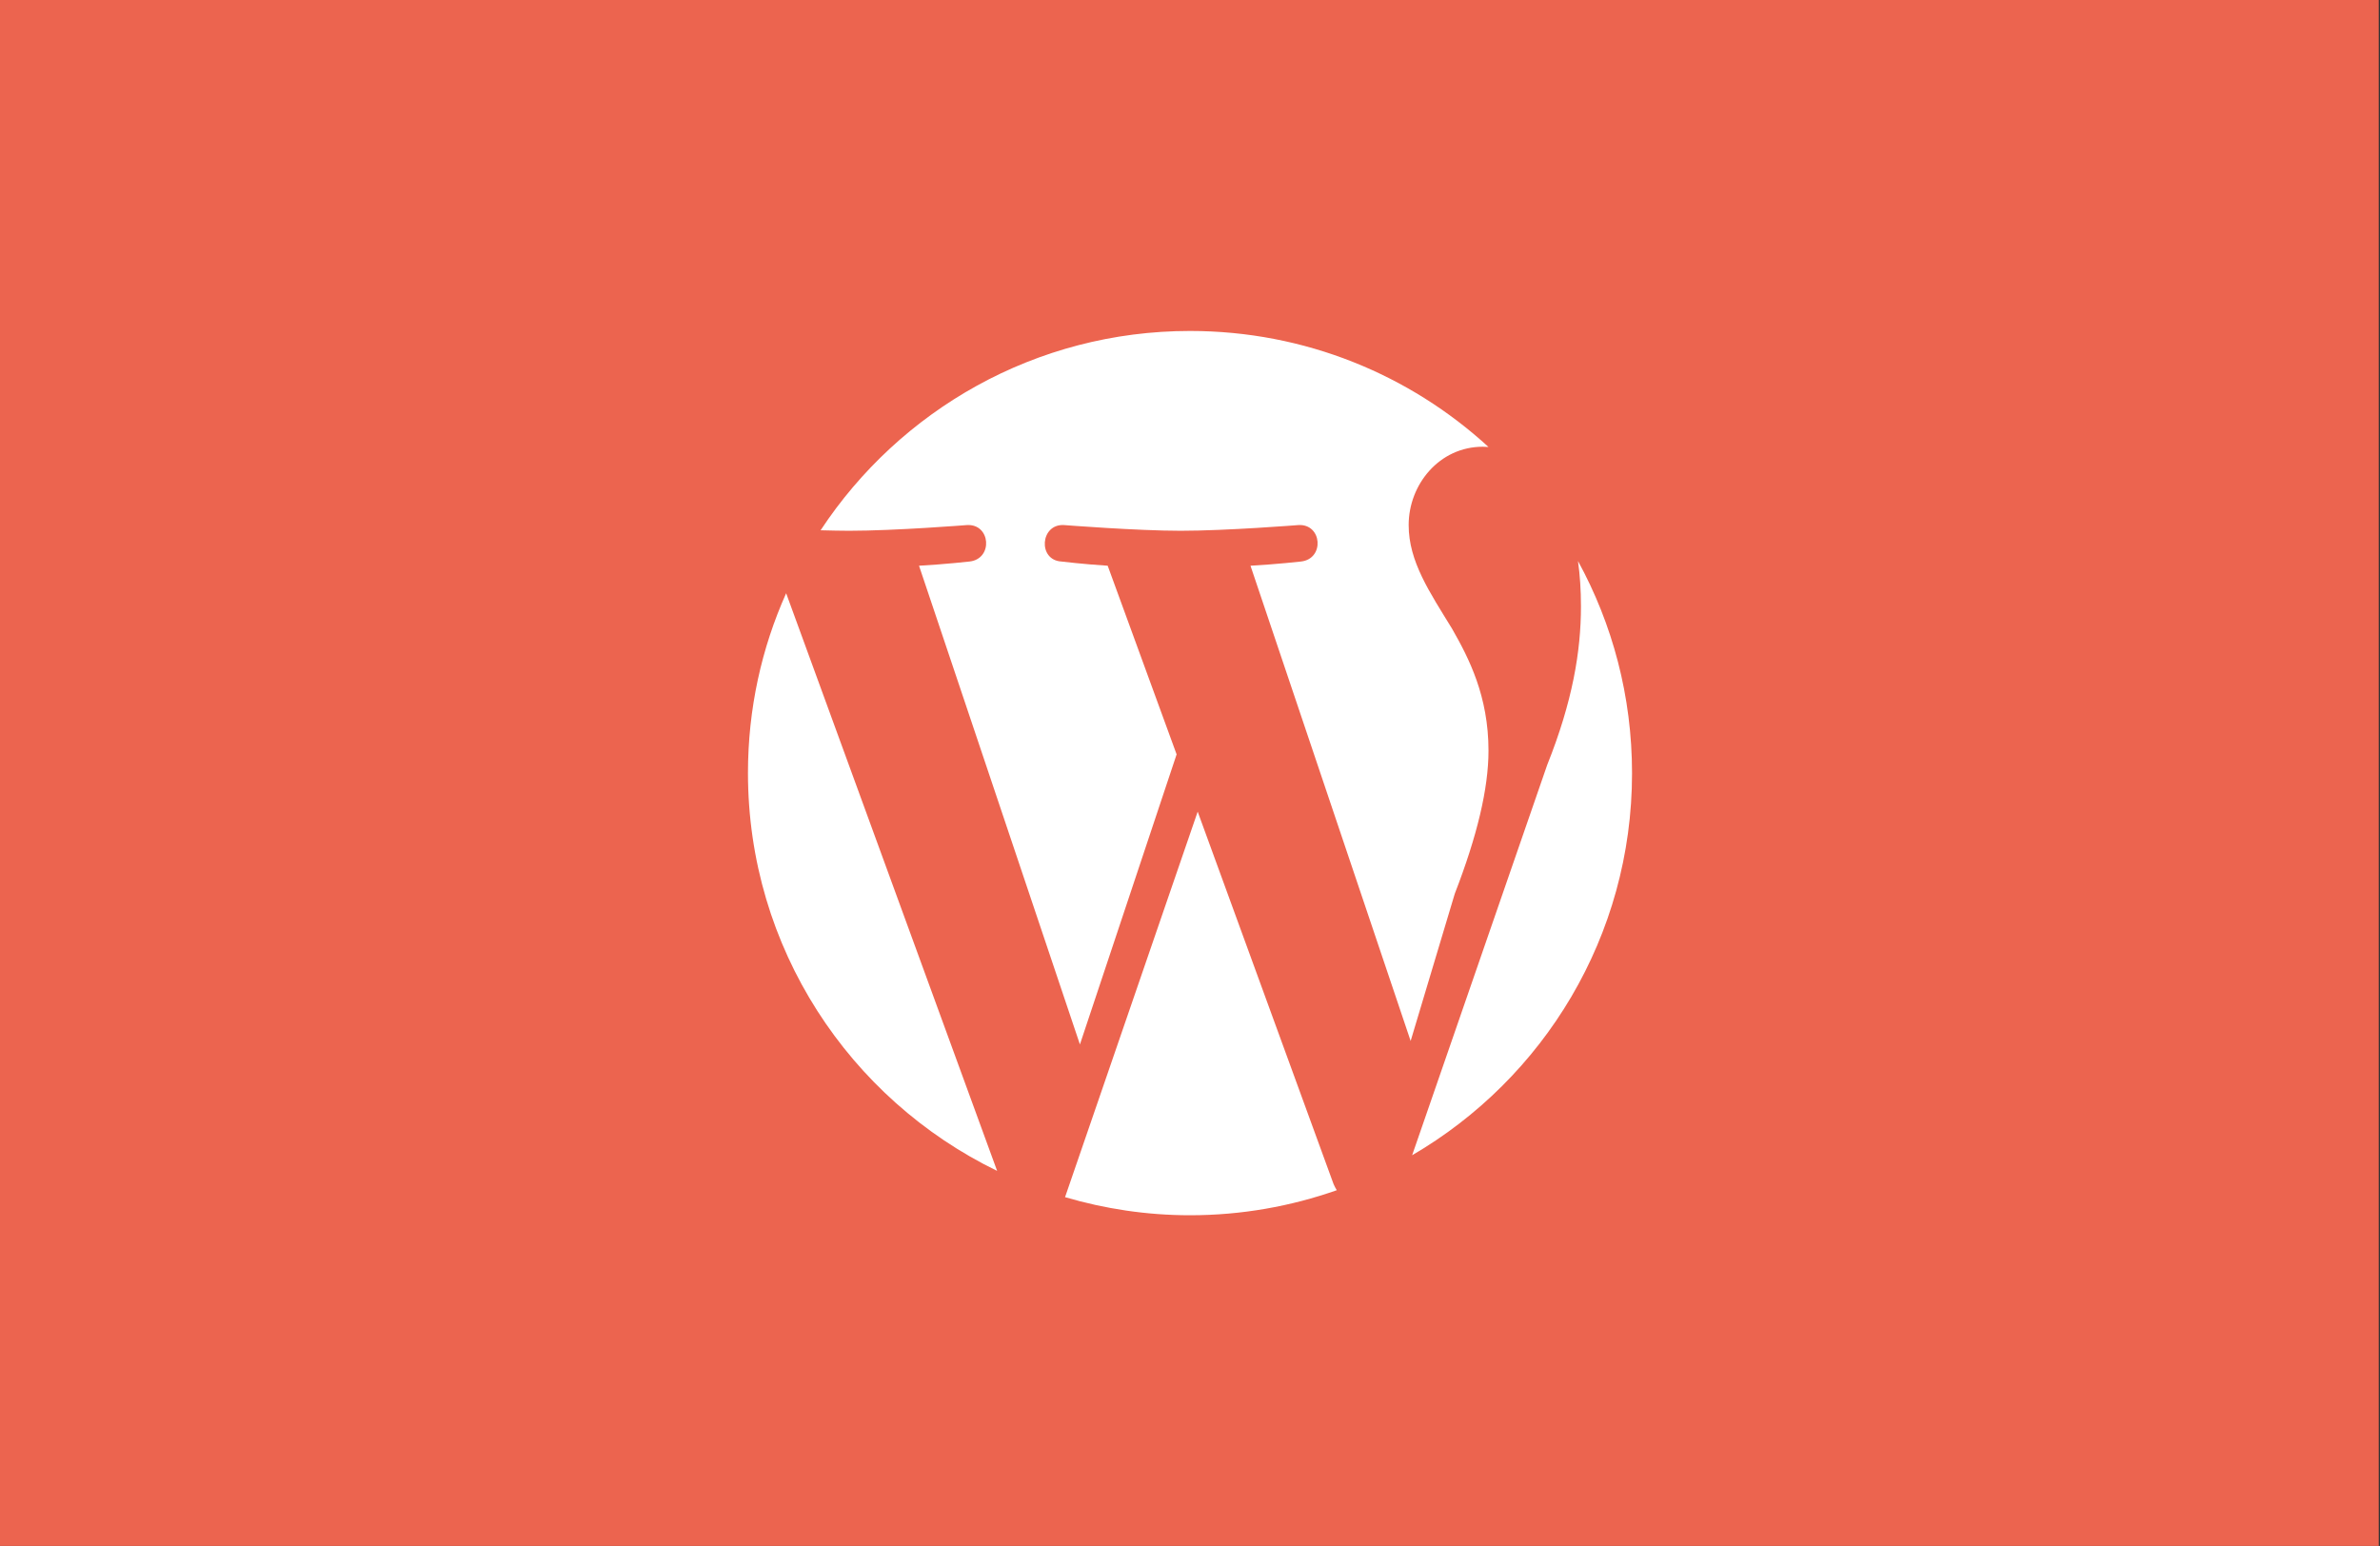 <?xml version="1.0" encoding="utf-8"?>
<!-- Generator: Adobe Illustrator 23.0.1, SVG Export Plug-In . SVG Version: 6.00 Build 0)  -->
<svg version="1.1" id="Ebene_1" xmlns="http://www.w3.org/2000/svg" xmlns:xlink="http://www.w3.org/1999/xlink" x="0px" y="0px"
	 viewBox="0 0 960 623.6" style="enable-background:new 0 0 960 623.6;" xml:space="preserve">
<rect x="0" y="0" width="960" height="623.6" fill="#333333" stroke="none"/>
<style type="text/css">
	.st0{fill:#EC644F;}
	.st1{fill:#FFFFFF;}
</style>
<rect x="-0.5" class="st0" width="960" height="623.6"/>
<g>
	<path class="st1" d="M301.7,311.8c0,70.6,41,131.6,100.5,160.5l-85.1-233C307.2,261.4,301.7,285.9,301.7,311.8L301.7,311.8z
		 M600.4,302.8c0-22-7.9-37.3-14.7-49.2c-9-14.7-17.5-27.1-17.5-41.8c0-16.4,12.4-31.6,29.9-31.6c0.8,0,1.5,0.1,2.3,0.1
		c-31.7-29.1-74-46.8-120.4-46.8c-62.3,0-117.1,32-149,80.4c4.2,0.1,8.1,0.2,11.5,0.2c18.6,0,47.5-2.3,47.5-2.3
		c9.6-0.6,10.7,13.6,1.1,14.7c0,0-9.7,1.1-20.4,1.7l64.9,193.1l39-117l-27.8-76.1c-9.6-0.6-18.7-1.7-18.7-1.7
		c-9.6-0.6-8.5-15.3,1.1-14.7c0,0,29.4,2.3,47,2.3c18.6,0,47.5-2.3,47.5-2.3c9.6-0.6,10.7,13.6,1.1,14.7c0,0-9.7,1.1-20.4,1.7
		L569,419.9l17.8-59.4C595.8,337.3,600.4,318.1,600.4,302.8L600.4,302.8z M483.1,327.4l-53.5,155.5c16,4.7,32.9,7.3,50.4,7.3
		c20.8,0,40.7-3.6,59.2-10.1c-0.5-0.8-0.9-1.6-1.3-2.5L483.1,327.4z M636.5,226.3c0.8,5.7,1.2,11.8,1.2,18.3
		c0,18.1-3.4,38.4-13.6,63.9l-54.5,157.5c53-30.9,88.7-88.3,88.7-154.1C658.3,280.8,650.4,251.7,636.5,226.3L636.5,226.3z
		 M636.5,226.3"/>
</g>
</svg>
